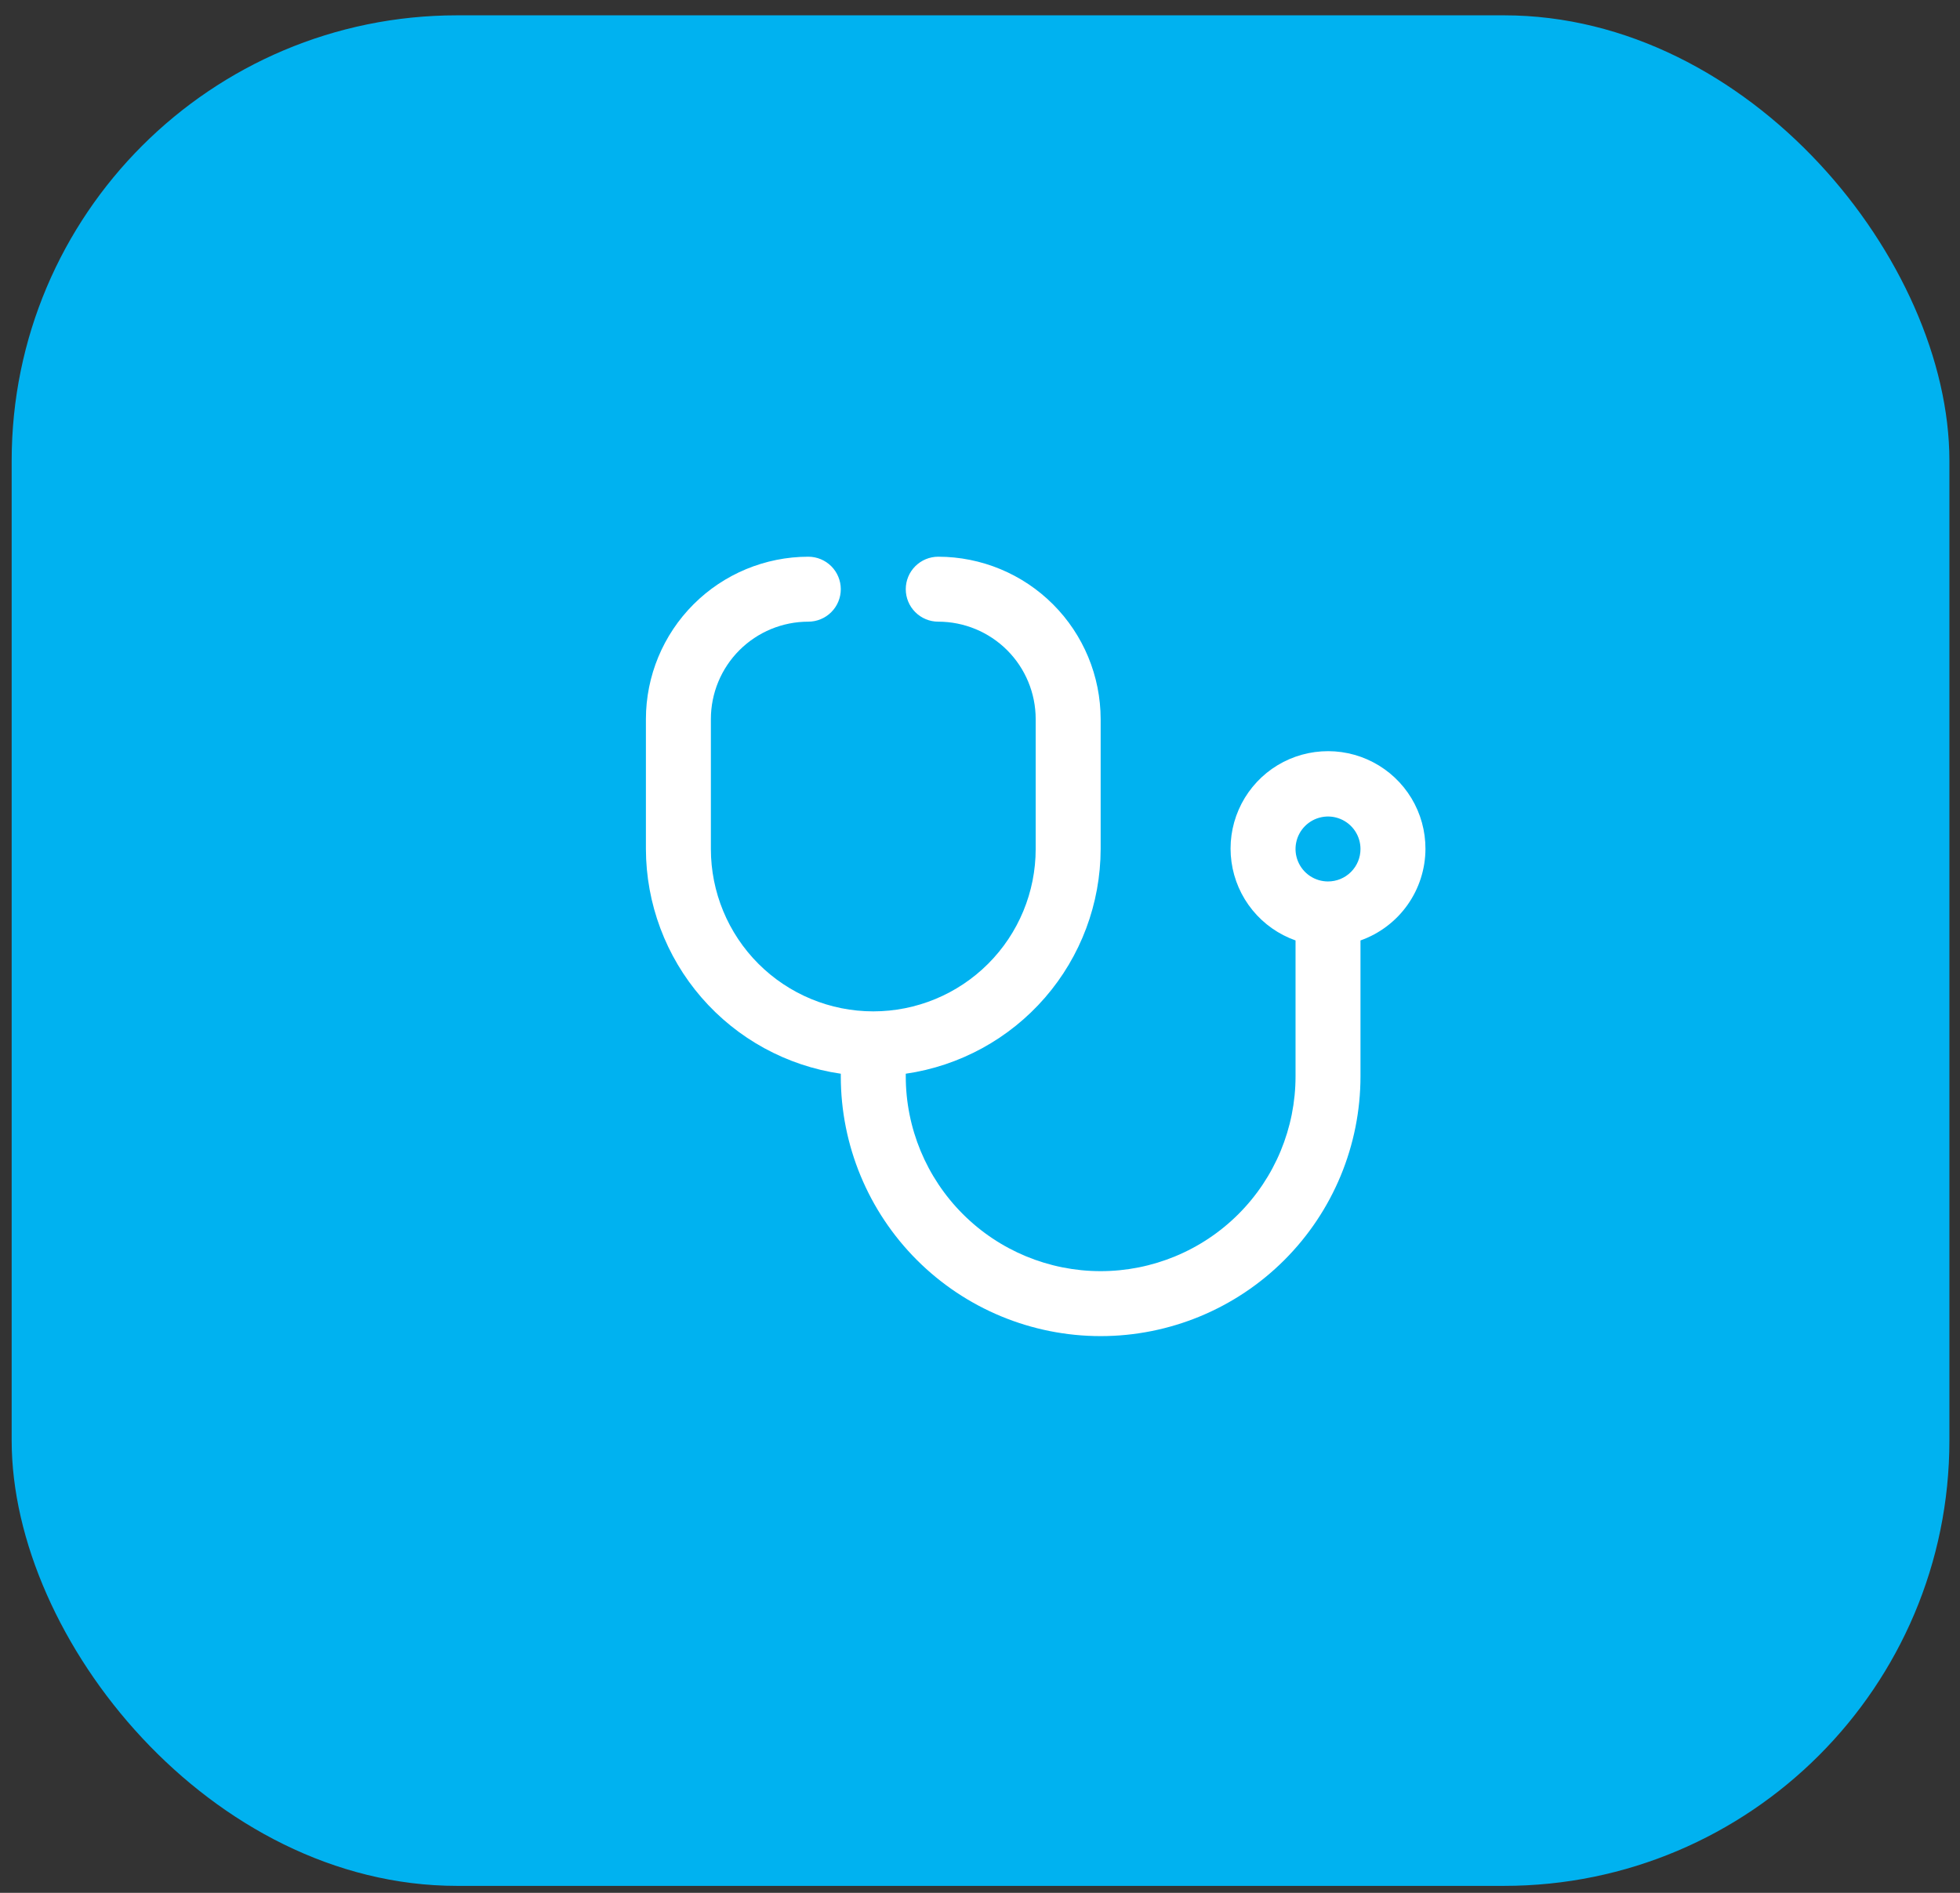 <?xml version="1.0" encoding="UTF-8"?>
<svg xmlns="http://www.w3.org/2000/svg" width="88" height="85" viewBox="0 0 88 85" fill="none">
  <rect x="0" y="0" width="88" height="85" fill="#333333" stroke="none"/>
  <rect x="0.524" y="0.688" width="87" height="84" rx="20" fill="#00B2F0"></rect>
  <g clip-path="url(#clip0_10280_27)">
    <path d="M64 38.125C64.003 37.322 63.786 36.534 63.371 35.846C62.956 35.159 62.36 34.599 61.648 34.228C60.937 33.857 60.136 33.688 59.335 33.742C58.534 33.795 57.763 34.067 57.106 34.529C56.45 34.992 55.933 35.626 55.613 36.362C55.293 37.098 55.181 37.908 55.291 38.703C55.4 39.499 55.727 40.249 56.234 40.871C56.741 41.493 57.41 41.964 58.167 42.232V48.333C58.167 50.654 57.245 52.88 55.604 54.52C53.963 56.161 51.737 57.083 49.417 57.083C47.096 57.083 44.87 56.161 43.23 54.52C41.589 52.88 40.667 50.654 40.667 48.333V48.217C43.093 47.865 45.313 46.651 46.919 44.799C48.526 42.946 49.412 40.577 49.417 38.125V32.292C49.414 30.358 48.645 28.505 47.278 27.138C45.911 25.771 44.058 25.002 42.125 25C41.738 25 41.367 25.154 41.094 25.427C40.82 25.701 40.667 26.072 40.667 26.458C40.667 26.845 40.82 27.216 41.094 27.489C41.367 27.763 41.738 27.917 42.125 27.917C43.285 27.917 44.398 28.378 45.219 29.198C46.039 30.018 46.5 31.131 46.5 32.292V38.125C46.5 40.059 45.732 41.913 44.364 43.281C42.997 44.648 41.142 45.417 39.208 45.417C37.275 45.417 35.42 44.648 34.052 43.281C32.685 41.913 31.917 40.059 31.917 38.125V32.292C31.917 31.131 32.378 30.018 33.198 29.198C34.019 28.378 35.131 27.917 36.292 27.917C36.678 27.917 37.049 27.763 37.323 27.489C37.596 27.216 37.75 26.845 37.75 26.458C37.75 26.072 37.596 25.701 37.323 25.427C37.049 25.154 36.678 25 36.292 25C34.358 25.002 32.505 25.771 31.138 27.138C29.771 28.505 29.002 30.358 29 32.292L29 38.125C29.005 40.577 29.891 42.946 31.498 44.799C33.104 46.651 35.323 47.865 37.75 48.217V48.333C37.75 51.428 38.979 54.395 41.167 56.583C43.355 58.771 46.322 60 49.417 60C52.511 60 55.478 58.771 57.666 56.583C59.854 54.395 61.083 51.428 61.083 48.333V42.232C61.933 41.931 62.67 41.375 63.192 40.64C63.714 39.905 63.996 39.027 64 38.125ZM59.625 39.583C59.337 39.583 59.055 39.498 58.815 39.338C58.575 39.177 58.388 38.95 58.278 38.683C58.167 38.417 58.138 38.123 58.195 37.84C58.251 37.558 58.39 37.298 58.594 37.094C58.798 36.89 59.058 36.751 59.34 36.695C59.623 36.638 59.917 36.667 60.183 36.778C60.45 36.888 60.677 37.075 60.838 37.315C60.998 37.555 61.083 37.837 61.083 38.125C61.083 38.512 60.93 38.883 60.656 39.156C60.383 39.43 60.012 39.583 59.625 39.583Z" fill="white"></path>
  </g>
  <defs>
    <clipPath id="clip0_10280_27">
      <rect width="35" height="35" fill="white" transform="translate(29 25)"></rect>
    </clipPath>
  </defs>
</svg>
